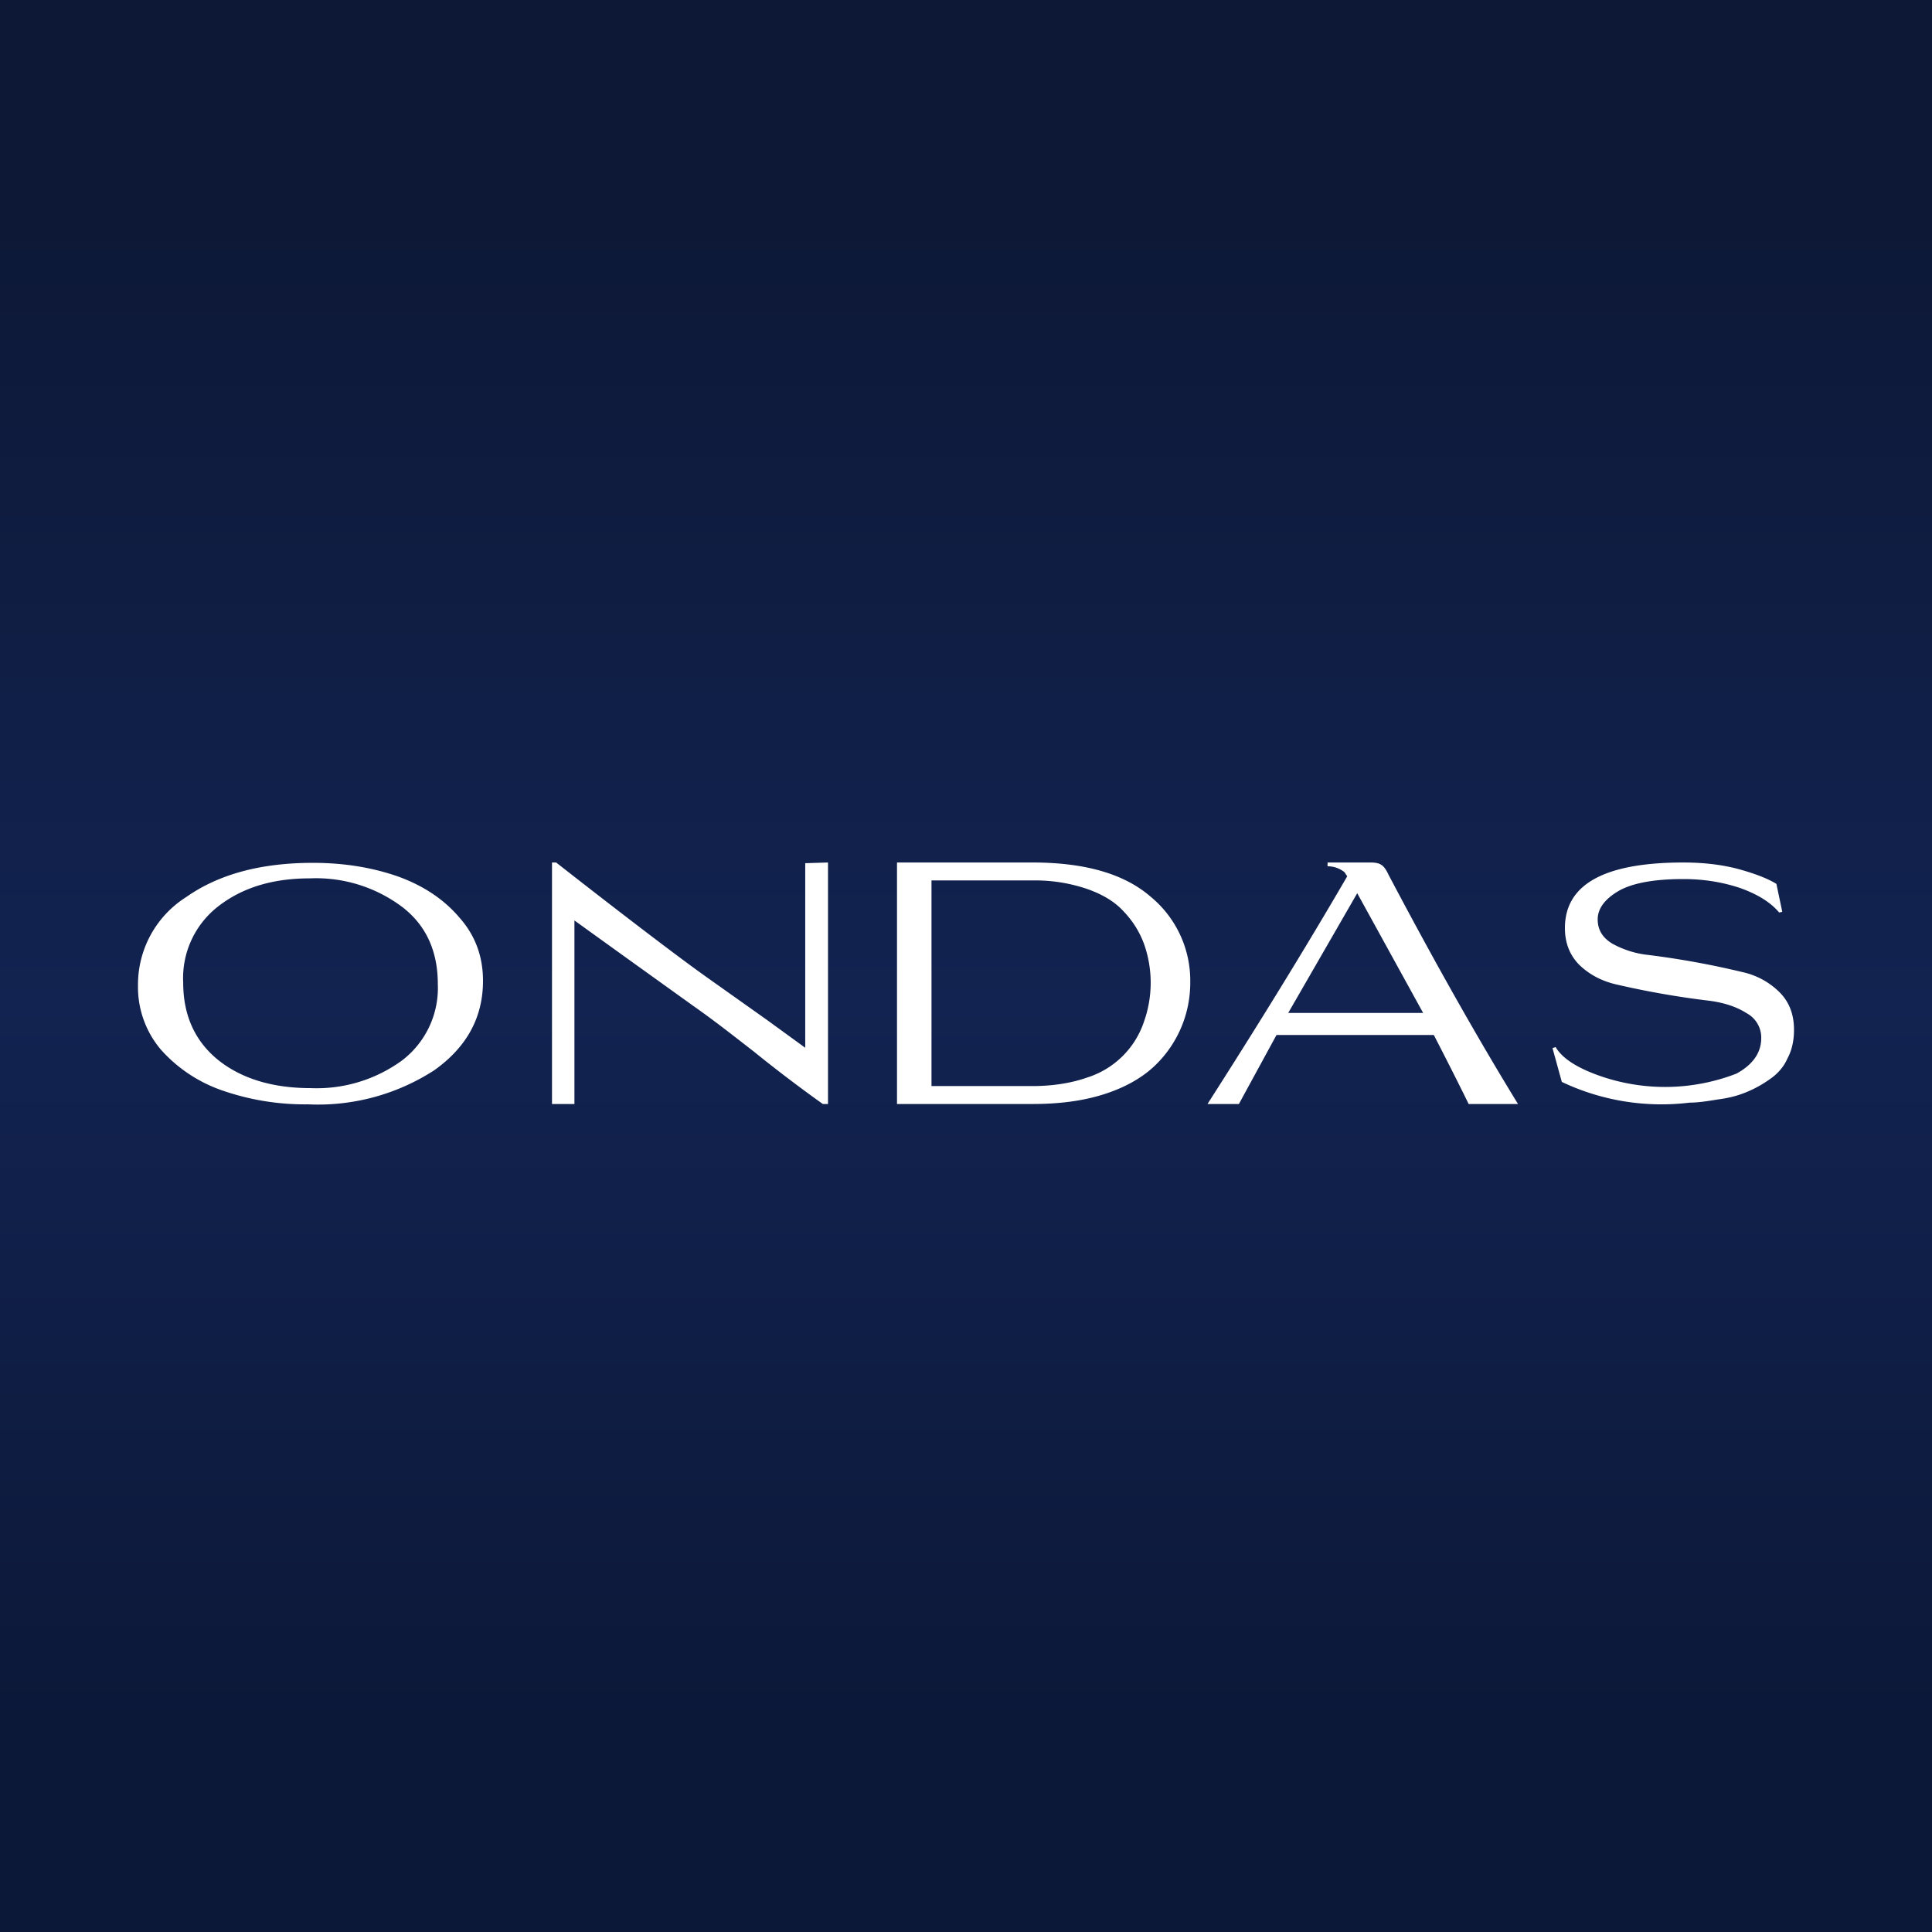 <!-- by Finnhub --><svg xmlns="http://www.w3.org/2000/svg" width="56" height="56" viewBox="0 0 56 56"><rect x="0" y="0" width="56" height="56" fill="#808080" stroke="none"/><path fill="url(#apokzqbty)" d="M0 0h56v56H0z"/><path d="M4 28.56A3 3 0 0 1 5.4 26c.94-.66 2.16-.99 3.67-.99.92 0 1.74.14 2.48.4.74.27 1.33.67 1.77 1.19.46.52.68 1.13.68 1.83 0 1.06-.47 1.92-1.41 2.59a6.2 6.2 0 0 1-3.66.99 7.3 7.3 0 0 1-2.48-.4 4.22 4.22 0 0 1-1.79-1.19A2.8 2.8 0 0 1 4 28.56Zm4.98-3.1c-1.06 0-1.94.26-2.64.8a2.63 2.63 0 0 0-1.03 2.22c0 .95.34 1.7 1.02 2.25.68.54 1.58.81 2.68.81a4.2 4.2 0 0 0 2.64-.8 2.64 2.64 0 0 0 1.04-2.22c0-.95-.34-1.7-1.03-2.23a4.16 4.16 0 0 0-2.68-.83ZM39.72 25c.15 0 .25.02.32.07.07.04.14.14.21.29 1.32 2.5 2.56 4.7 3.75 6.64h-1.43c-.45-.92-1.01-2-1.01-2H37l-1.09 2H35c1.44-2.25 2.8-4.45 4.05-6.6l-.08-.12a.78.78 0 0 0-.49-.17V25h1.24Zm1.53 4.36-1.91-3.47-2 3.47h3.9Zm-20.73-1.01c-1.37-.97-4.4-3.35-4.4-3.35H16v7h.65v-5.32l1.5 1.08 1.95 1.4c.6.42 1.17.87 1.75 1.32a41.2 41.2 0 0 0 2 1.52H24v-7l-.66.02v5.35l-1.1-.8-1.72-1.22ZM26 32v-7h3.93c1.52 0 2.66.33 3.42.99a3.15 3.15 0 0 1 1.15 2.49 3.32 3.32 0 0 1-1.07 2.45c-.36.33-.84.6-1.44.79-.6.19-1.28.28-2.06.28H26Zm3.93-.52c.6 0 1.14-.09 1.59-.25a2.54 2.54 0 0 0 1.64-1.62 3.37 3.37 0 0 0 0-2.25 2.7 2.7 0 0 0-.58-.93c-.26-.29-.61-.5-1.06-.66a4.67 4.67 0 0 0-1.59-.25H27v5.96h2.93Zm21.73-5.05-.17-.81c-.26-.16-.63-.3-1.1-.43-.49-.13-1.02-.19-1.6-.19-2.28 0-3.43.63-3.43 1.9 0 .43.14.79.42 1.07.28.27.63.46 1.05.56a25.17 25.17 0 0 0 2.74.48c.43.06.78.18 1.06.36a.8.8 0 0 1 .42.72c0 .42-.24.77-.72 1.03a5.73 5.73 0 0 1-4 .05c-.64-.23-1.05-.5-1.24-.82l-.09.03.27.98a6.74 6.74 0 0 0 3.71.6c.24 0 .5-.04.8-.09.32-.04.59-.11.83-.21.25-.1.48-.23.69-.38.22-.15.4-.35.51-.6.13-.24.19-.52.19-.83 0-.45-.14-.81-.42-1.09a2.18 2.18 0 0 0-1.06-.58 24.8 24.8 0 0 0-2.74-.5 2.75 2.75 0 0 1-1.05-.33c-.28-.17-.42-.4-.42-.7 0-.31.2-.58.58-.81.4-.24 1.04-.36 1.9-.36.6 0 1.14.09 1.65.26.5.18.88.41 1.13.71l.09-.02Z" fill="#fff"/><defs><linearGradient id="apokzqbty" x1="28" y1="5.5" x2="28" y2="50" gradientUnits="userSpaceOnUse"><stop offset=".01" stop-color="#0D1836"/><stop offset=".53" stop-color="#122351"/><stop offset="1" stop-color="#0C1838"/></linearGradient></defs></svg>
